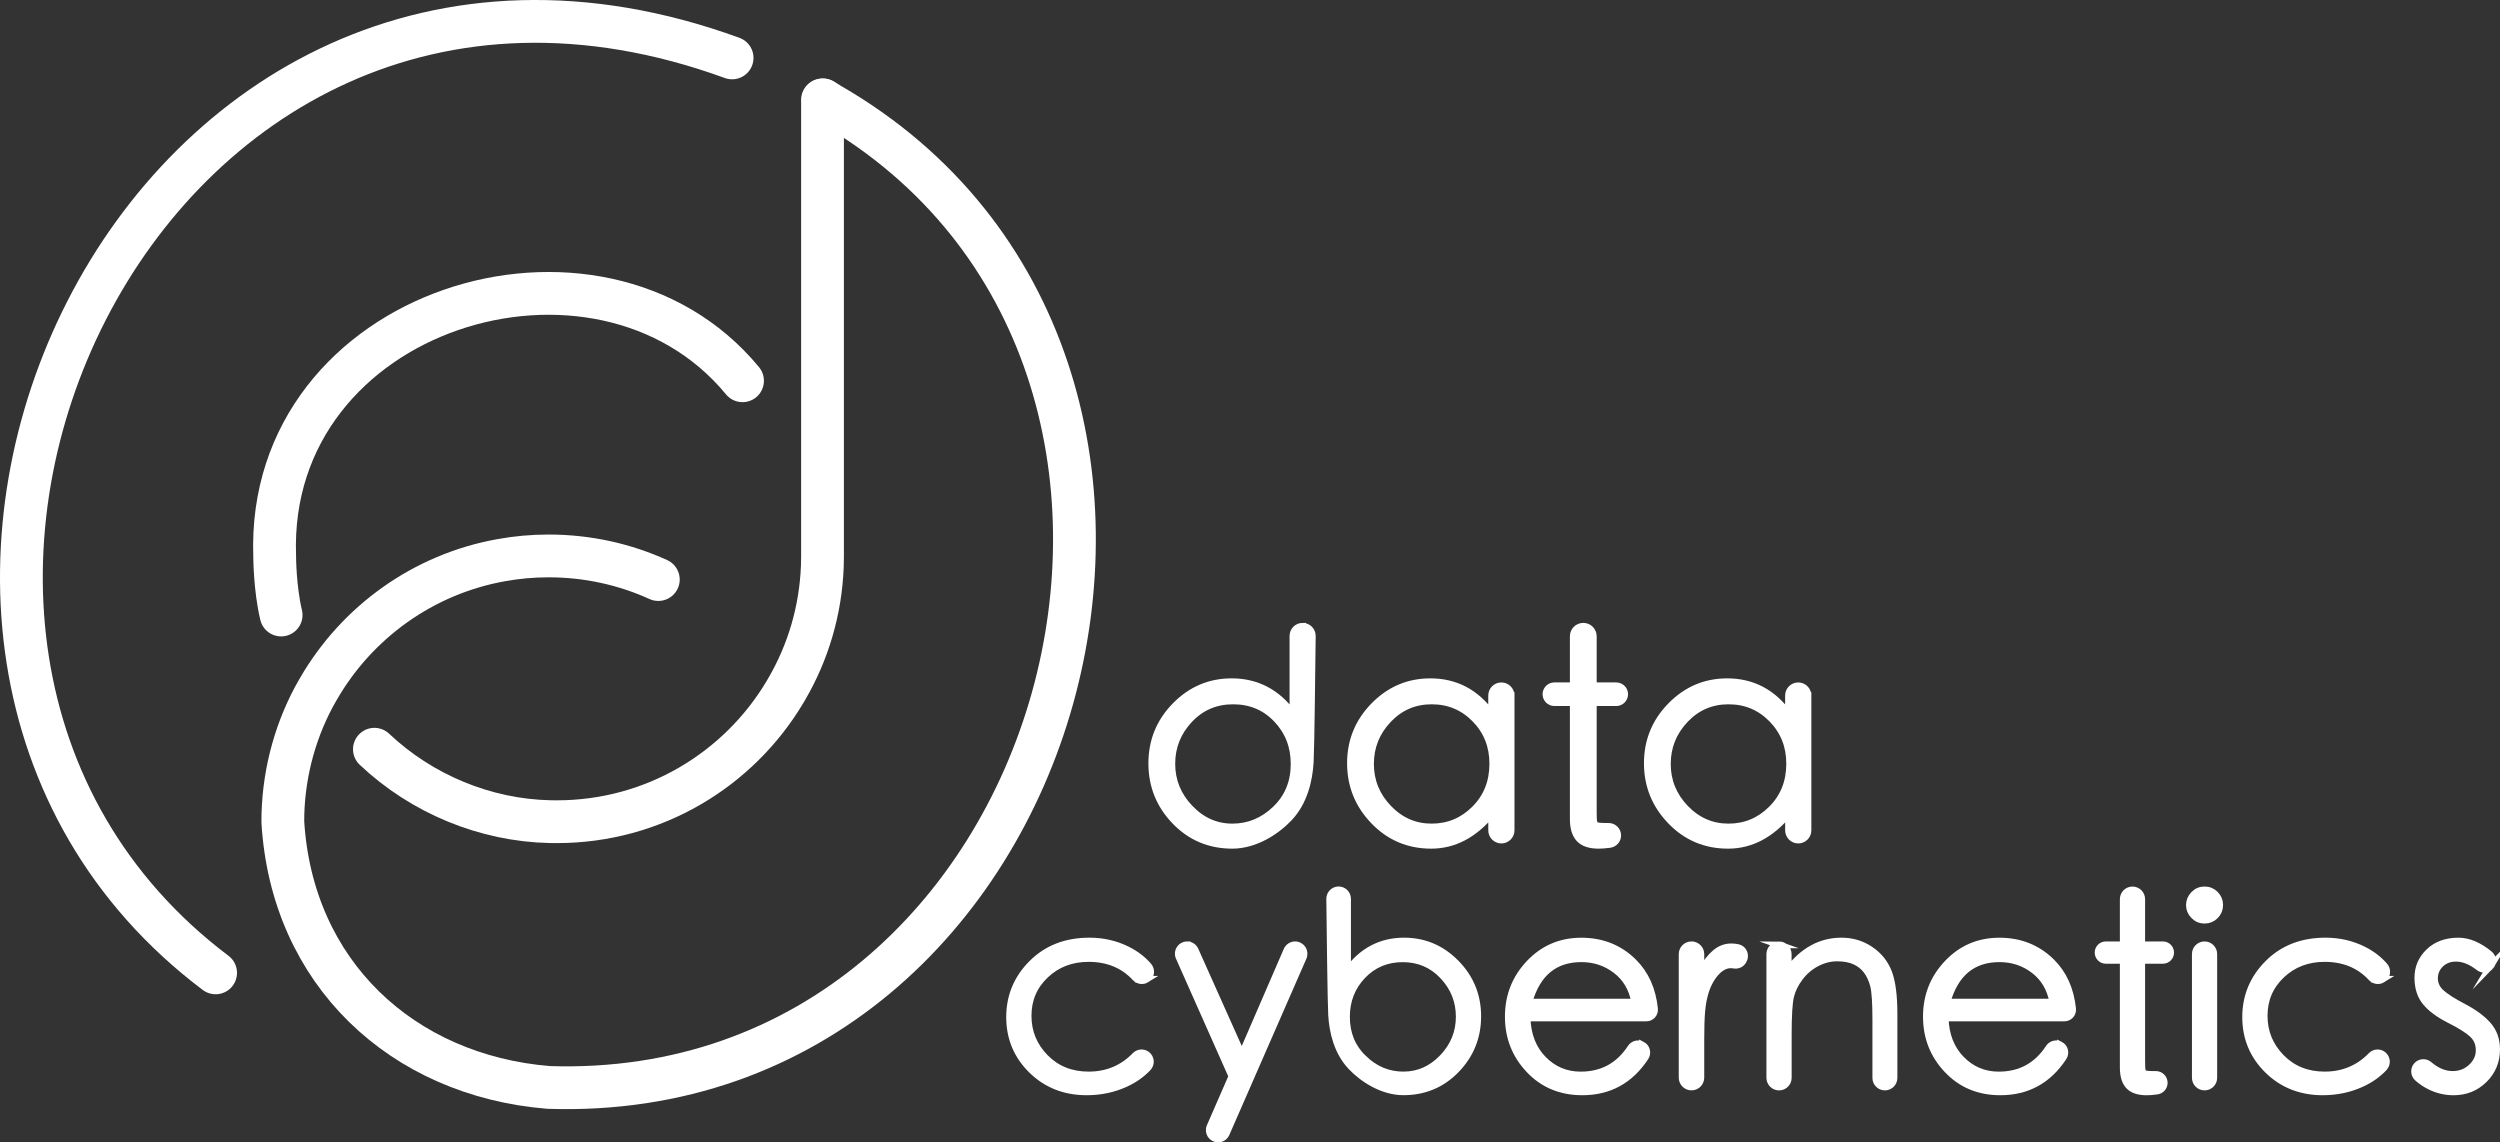 <?xml version="1.0" encoding="UTF-8"?>
<svg id="Ebene_2" xmlns="http://www.w3.org/2000/svg" viewBox="0 0 1110.43 507.41">
  <rect x="0" y="0" width="1110.43" height="507.41" fill="#333333" stroke="none"/>
  <defs>
    <style>
      .cls-1 {
        fill: #fff;
        stroke-width: 3px;
      }

      .cls-1, .cls-2, .cls-3 {
        stroke: #fff;
      }

      .cls-1, .cls-3 {
        stroke-miterlimit: 10;
      }

      .cls-2 {
        stroke-linejoin: round;
      }

      .cls-2, .cls-3 {
        fill: none;
        stroke-linecap: round;
        stroke-width: 19px;
      }
    </style>
  </defs>
  <g id="Ebene_1-2" data-name="Ebene_1">
    <g>
      <path class="cls-3" d="M95.77,432.12C-99.14,285.1,61.6-70.3,325.18,25.72"/>
      <path class="cls-2" d="M365.57,44.39l3.16,1.95c197.38,114.03,107.52,444.36-125.05,436.67-65.07-5.31-114.07-50.89-118.06-118.02,0-1.21.02-2.41.05-3.62.57-19.26,5.95-38.4,15.41-54.78.13-.22.25-.43.38-.65,17.04-29.51,46.46-50.91,81.18-57.13h.04c6.82-1.24,13.83-1.88,21.01-1.88,17.38,0,33.87,3.75,48.72,10.49"/>
      <path class="cls-2" d="M166.3,332.79c21.01,19.84,49.18,31.58,78.19,32.17.94.02,1.88.03,2.83.02,43.1,0,80.77-23.09,101.34-57.6.29-.48.57-.96.85-1.45,9.35-16.07,14.96-34.54,15.74-54.24.06-1.58.09-3.17.09-4.77V44.36"/>
      <path class="cls-3" d="M124.87,273.17c-2.87-12.04-2.87-26.25-2.87-26.25-3.85-110.38,143.96-155.24,207.81-77.79"/>
      <g>
        <path class="cls-1" d="M578.59,278.17c2.39,0,4.33,1.95,4.3,4.34-.14,12.76-.57,49.65-.91,55.87-.46,8.27-2.75,17.92-9.37,24.93-5.63,5.97-15.11,12.14-25.22,12.14s-18.6-3.57-25.48-10.71c-6.88-7.14-10.32-15.7-10.32-25.68s3.48-18.51,10.45-25.61,15.31-10.64,25.03-10.64c11.18,0,20.26,4.77,27.22,14.32v-34.67c0-2.37,1.92-4.3,4.3-4.3h0ZM574.81,339.33c0-7.83-2.58-14.45-7.74-19.87-5.16-5.42-11.61-8.13-19.35-8.13s-14.21,2.77-19.42,8.32c-5.21,5.55-7.81,12.09-7.81,19.61s2.66,14.09,8,19.68c5.33,5.59,11.63,8.39,18.9,8.39s13.65-2.64,19.16-7.93c5.5-5.29,8.26-11.98,8.26-20.06Z"/>
        <path class="cls-1" d="M671.19,308.94v59.87c0,2.39-1.94,4.32-4.32,4.32h0c-2.39,0-4.32-1.94-4.32-4.32v-7.42c-7.83,9.38-16.77,14.06-26.84,14.06s-18.56-3.59-25.48-10.77c-6.93-7.18-10.39-15.74-10.39-25.68s3.48-18.45,10.45-25.55c6.97-7.1,15.31-10.64,25.03-10.64,11.18,0,20.26,4.77,27.22,14.32v-8.19c0-2.39,1.94-4.32,4.32-4.32h0c2.39,0,4.32,1.94,4.32,4.32ZM663.06,339.2c0-7.83-2.63-14.43-7.87-19.81-5.25-5.37-11.68-8.06-19.29-8.06s-14.04,2.77-19.29,8.32c-5.25,5.55-7.87,12.11-7.87,19.68s2.67,14.13,8,19.68c5.33,5.55,11.72,8.32,19.16,8.32s13.83-2.66,19.16-8c5.33-5.33,8-12.04,8-20.13Z"/>
        <path class="cls-1" d="M707.71,362.29c0,2.32.3,3.7.9,4.13.6.43,2.15.64,4.64.64h1.27c2.22,0,4.02,1.8,4.02,4.02h0c0,2.03-1.52,3.73-3.54,3.99s-3.64.38-4.98.38c-3.87,0-6.71-.95-8.51-2.84-1.81-1.89-2.71-4.86-2.71-8.9v-51.61h-8.39c-2.07,0-3.74-1.68-3.74-3.74h0c0-2.07,1.68-3.74,3.74-3.74h8.39s0-22,0-22c0-2.46,1.99-4.45,4.45-4.45h0c2.46,0,4.45,1.99,4.45,4.45v22s10.19,0,10.19,0c2.07,0,3.74,1.68,3.74,3.74h0c0,2.07-1.68,3.74-3.74,3.74h-10.19v50.19Z"/>
        <path class="cls-1" d="M803.05,308.94v59.87c0,2.39-1.94,4.32-4.32,4.32h0c-2.39,0-4.32-1.94-4.32-4.32v-7.42c-7.83,9.38-16.77,14.06-26.84,14.06s-18.56-3.59-25.48-10.77c-6.93-7.18-10.39-15.74-10.39-25.68s3.48-18.45,10.45-25.55c6.97-7.1,15.31-10.64,25.03-10.64,11.18,0,20.26,4.77,27.22,14.32v-8.19c0-2.39,1.94-4.32,4.32-4.32h0c2.39,0,4.32,1.94,4.32,4.32ZM794.92,339.2c0-7.83-2.63-14.43-7.87-19.81-5.25-5.37-11.68-8.06-19.29-8.06s-14.04,2.77-19.29,8.32c-5.25,5.55-7.87,12.11-7.87,19.68s2.67,14.13,8,19.68c5.33,5.55,11.72,8.32,19.16,8.32s13.83-2.66,19.16-8c5.33-5.33,8-12.04,8-20.13Z"/>
      </g>
      <g>
        <g>
          <path class="cls-1" d="M509.27,434.97h0c-1.59,1-3.67.74-4.95-.64-5.33-5.74-12.25-8.6-20.79-8.6-7.61,0-14,2.44-19.15,7.32-5.16,4.88-7.73,10.93-7.73,18.14s2.54,13.4,7.61,18.56c5.07,5.16,11.5,7.73,19.27,7.73,8.21,0,15.11-2.88,20.71-8.65,1.31-1.35,3.41-1.56,4.98-.52h0c2.04,1.36,2.34,4.22.66,5.99-2.73,2.88-6.02,5.21-9.87,6.98-5.35,2.46-11.12,3.69-17.31,3.69-9.76,0-17.9-3.21-24.45-9.64-6.54-6.42-9.81-14.28-9.81-23.56s3.31-17.23,9.93-23.85c6.62-6.62,15.13-9.93,25.52-9.93,6.11,0,11.76,1.31,16.95,3.93,3.72,1.88,6.82,4.26,9.31,7.16,1.56,1.82,1.15,4.61-.88,5.89Z"/>
          <path class="cls-1" d="M527.27,419.66h0c1.54,0,2.95.91,3.58,2.32l20.73,46.34,20.02-46.26c.63-1.45,2.06-2.4,3.65-2.4h0c2.87,0,4.79,2.94,3.64,5.57l-34.25,78.33c-.63,1.43-2.04,2.35-3.6,2.35h0c-2.83,0-4.73-2.9-3.6-5.5l9.74-22.34-23.49-52.9c-1.15-2.59.75-5.51,3.58-5.51Z"/>
          <path class="cls-1" d="M729.36,464.05h0c2.03,1.05,2.73,3.63,1.48,5.53-6.72,10.26-16.07,15.39-28.05,15.39-9.52,0-17.37-3.27-23.56-9.81-6.19-6.54-9.28-14.41-9.28-23.61s3.11-17.09,9.34-23.67c6.23-6.58,13.92-9.87,23.08-9.87s16.85,3.05,23.08,9.16c5.41,5.31,8.56,12.29,9.45,20.95.22,2.15-1.49,4.03-3.65,4.03h-52.97c.24,7.61,2.64,13.74,7.2,18.38,4.56,4.64,10.09,6.96,16.6,6.96,9.58,0,17-4.03,22.26-12.09,1.09-1.67,3.25-2.25,5.02-1.33ZM726.1,445.12c-1.11-6.03-3.89-10.75-8.33-14.16-4.44-3.41-9.56-5.12-15.35-5.12-11.9,0-19.67,6.42-23.32,19.27h46.99Z"/>
          <path class="cls-1" d="M751.32,419.66h0c2.3,0,4.16,1.86,4.16,4.16v7.58c2.22-3.73,4.38-6.46,6.48-8.21,2.1-1.74,4.44-2.62,7.02-2.62.98,0,1.97.1,2.96.31,2.58.54,3.76,3.56,2.38,5.79l-.2.32c-.85,1.37-2.47,1.97-4.06,1.67-.41-.08-.83-.12-1.26-.12-2.46,0-4.78,1.27-6.96,3.81-2.18,2.54-3.79,5.81-4.82,9.81-1.03,4.01-1.55,8.7-1.55,19.24v17.25c0,2.3-1.86,4.16-4.16,4.16h0c-2.3,0-4.16-1.86-4.16-4.16v-54.84c0-2.3,1.86-4.16,4.16-4.16Z"/>
          <path class="cls-1" d="M790.17,419.66h0c2.27,0,4.1,1.84,4.1,4.1v7.2c6.5-8.64,14.39-12.97,23.67-12.97,4.76,0,9.04,1.29,12.85,3.87,3.81,2.58,6.5,5.95,8.09,10.11,1.59,4.16,2.38,10.29,2.38,18.38v28.43c0,2.23-1.81,4.04-4.04,4.04h0c-2.23,0-4.04-1.81-4.04-4.04v-26.05c0-7.38-.34-12.37-1.01-14.99-.67-2.62-1.71-4.84-3.09-6.66-1.39-1.82-3.15-3.21-5.29-4.16-2.14-.95-4.74-1.43-7.79-1.43s-6.05.75-8.98,2.26c-2.93,1.51-5.43,3.61-7.49,6.31-2.06,2.7-3.45,5.47-4.16,8.33-.71,2.86-1.07,8.61-1.07,17.25v19.09c0,2.27-1.84,4.1-4.1,4.1h0c-2.27,0-4.1-1.84-4.1-4.1v-54.96c0-2.27,1.84-4.1,4.1-4.1Z"/>
          <path class="cls-1" d="M915.06,464.05h0c2.03,1.05,2.73,3.63,1.48,5.53-6.72,10.26-16.07,15.39-28.05,15.39-9.52,0-17.37-3.27-23.56-9.81-6.19-6.54-9.28-14.41-9.28-23.61s3.11-17.09,9.34-23.67c6.23-6.58,13.92-9.87,23.08-9.87s16.85,3.05,23.08,9.16c5.41,5.31,8.56,12.29,9.45,20.95.22,2.16-1.49,4.03-3.66,4.03h-52.96c.24,7.61,2.64,13.74,7.2,18.38,4.56,4.64,10.09,6.96,16.6,6.96,9.58,0,17-4.03,22.26-12.09,1.09-1.67,3.25-2.25,5.02-1.33ZM911.81,445.12c-1.11-6.03-3.89-10.75-8.33-14.16-4.44-3.41-9.56-5.12-15.35-5.12-11.9,0-19.67,6.42-23.32,19.27h46.99Z"/>
          <path class="cls-1" d="M951.3,472.84c0,2.14.28,3.41.83,3.81.55.4,1.98.59,4.28.59h1.17c2.05,0,3.71,1.66,3.71,3.71h0c0,1.87-1.4,3.44-3.26,3.68s-3.36.35-4.59.35c-3.57,0-6.19-.87-7.85-2.62-1.67-1.74-2.5-4.48-2.5-8.21v-47.59h-7.73c-1.91,0-3.45-1.54-3.45-3.45h0c0-1.91,1.54-3.45,3.45-3.45h7.73s0-20.28,0-20.28c0-2.27,1.84-4.1,4.1-4.1h0c2.27,0,4.1,1.84,4.1,4.1v20.28h9.4c1.91,0,3.45,1.54,3.45,3.45h0c0,1.91-1.54,3.45-3.45,3.45h-9.4v46.28Z"/>
          <path class="cls-1" d="M972.48,402.05c0-1.82.66-3.41,1.96-4.76,1.31-1.35,2.89-2.02,4.76-2.02s3.45.65,4.76,1.96c1.31,1.31,1.96,2.9,1.96,4.76s-.66,3.45-1.96,4.76c-1.31,1.31-2.9,1.96-4.76,1.96s-3.45-.67-4.76-2.02c-1.31-1.35-1.96-2.89-1.96-4.64ZM979.2,419.66h0c2.27,0,4.1,1.84,4.1,4.1v54.96c0,2.27-1.84,4.1-4.1,4.1h0c-2.27,0-4.1-1.84-4.1-4.1v-54.96c0-2.27,1.84-4.1,4.1-4.1Z"/>
          <path class="cls-1" d="M1058.29,434.97h0c-1.59,1-3.67.74-4.95-.64-5.33-5.74-12.25-8.6-20.79-8.6-7.61,0-14,2.44-19.15,7.32-5.16,4.88-7.73,10.93-7.73,18.14s2.54,13.4,7.61,18.56c5.07,5.16,11.5,7.73,19.27,7.73,8.21,0,15.11-2.88,20.71-8.65,1.31-1.35,3.41-1.56,4.98-.52h0c2.04,1.36,2.34,4.22.66,5.99-2.73,2.88-6.02,5.21-9.87,6.98-5.35,2.46-11.12,3.69-17.31,3.69-9.76,0-17.9-3.21-24.45-9.64-6.54-6.42-9.81-14.28-9.81-23.56s3.31-17.23,9.93-23.85c6.62-6.62,15.13-9.93,25.52-9.93,6.11,0,11.76,1.31,16.95,3.93,3.72,1.88,6.82,4.26,9.31,7.16,1.56,1.82,1.15,4.61-.88,5.89Z"/>
          <path class="cls-1" d="M1106.07,429.37h0c-1.36,1.39-3.53,1.5-5.06.3-3.46-2.71-6.85-4.06-10.16-4.06-2.7,0-4.96.85-6.78,2.56-1.75,1.63-2.73,3.9-2.74,6.29,0,2.51.96,4.66,2.91,6.45,1.94,1.78,5.29,3.93,10.05,6.42,4.76,2.5,8.39,5.2,10.89,8.09,2.5,2.9,3.75,6.44,3.75,10.65,0,5.31-1.84,9.8-5.53,13.44-3.69,3.65-8.23,5.47-13.62,5.47-3.57,0-7-.79-10.29-2.38-2.09-1.01-3.98-2.27-5.67-3.79-1.62-1.45-1.78-3.93-.33-5.55h0c1.41-1.58,3.84-1.74,5.44-.36,3.37,2.89,6.87,4.34,10.48,4.34,3.25,0,6.03-1.07,8.33-3.21,2.3-2.14,3.45-4.66,3.45-7.55s-1.01-5.27-3.03-7.14c-2.02-1.86-5.39-3.99-10.11-6.36-4.72-2.38-8.25-4.98-10.59-7.79-2.34-2.81-3.51-6.46-3.51-10.95s1.65-8.31,4.94-11.48c3.29-3.17,7.65-4.76,13.09-4.76,4.48,0,9.09,1.95,13.82,5.84,1.7,1.4,1.81,3.97.27,5.54Z"/>
        </g>
        <path class="cls-1" d="M598.55,399.24v31.96c6.42-8.8,14.79-13.21,25.1-13.21,8.96,0,16.66,3.27,23.08,9.81,6.42,6.54,9.64,14.42,9.64,23.61s-3.17,17.09-9.52,23.67c-6.34,6.58-14.18,9.87-23.5,9.87-9.32,0-18.07-5.7-23.25-11.2-6.1-6.47-8.21-15.36-8.64-22.99-.32-5.74-.71-39.75-.84-51.51-.02-2.21,1.76-4,3.96-4h0c2.19,0,3.96,1.77,3.96,3.96ZM605.68,470.16c5.08,4.88,10.97,7.32,17.67,7.32,6.7,0,12.51-2.58,17.43-7.73,4.92-5.15,7.38-11.2,7.38-18.14s-2.4-12.97-7.2-18.08c-4.8-5.12-10.77-7.67-17.9-7.67s-13.09,2.5-17.85,7.49c-4.76,5-7.14,11.1-7.14,18.32,0,7.46,2.54,13.62,7.61,18.5Z"/>
      </g>
    </g>
  </g>
</svg>